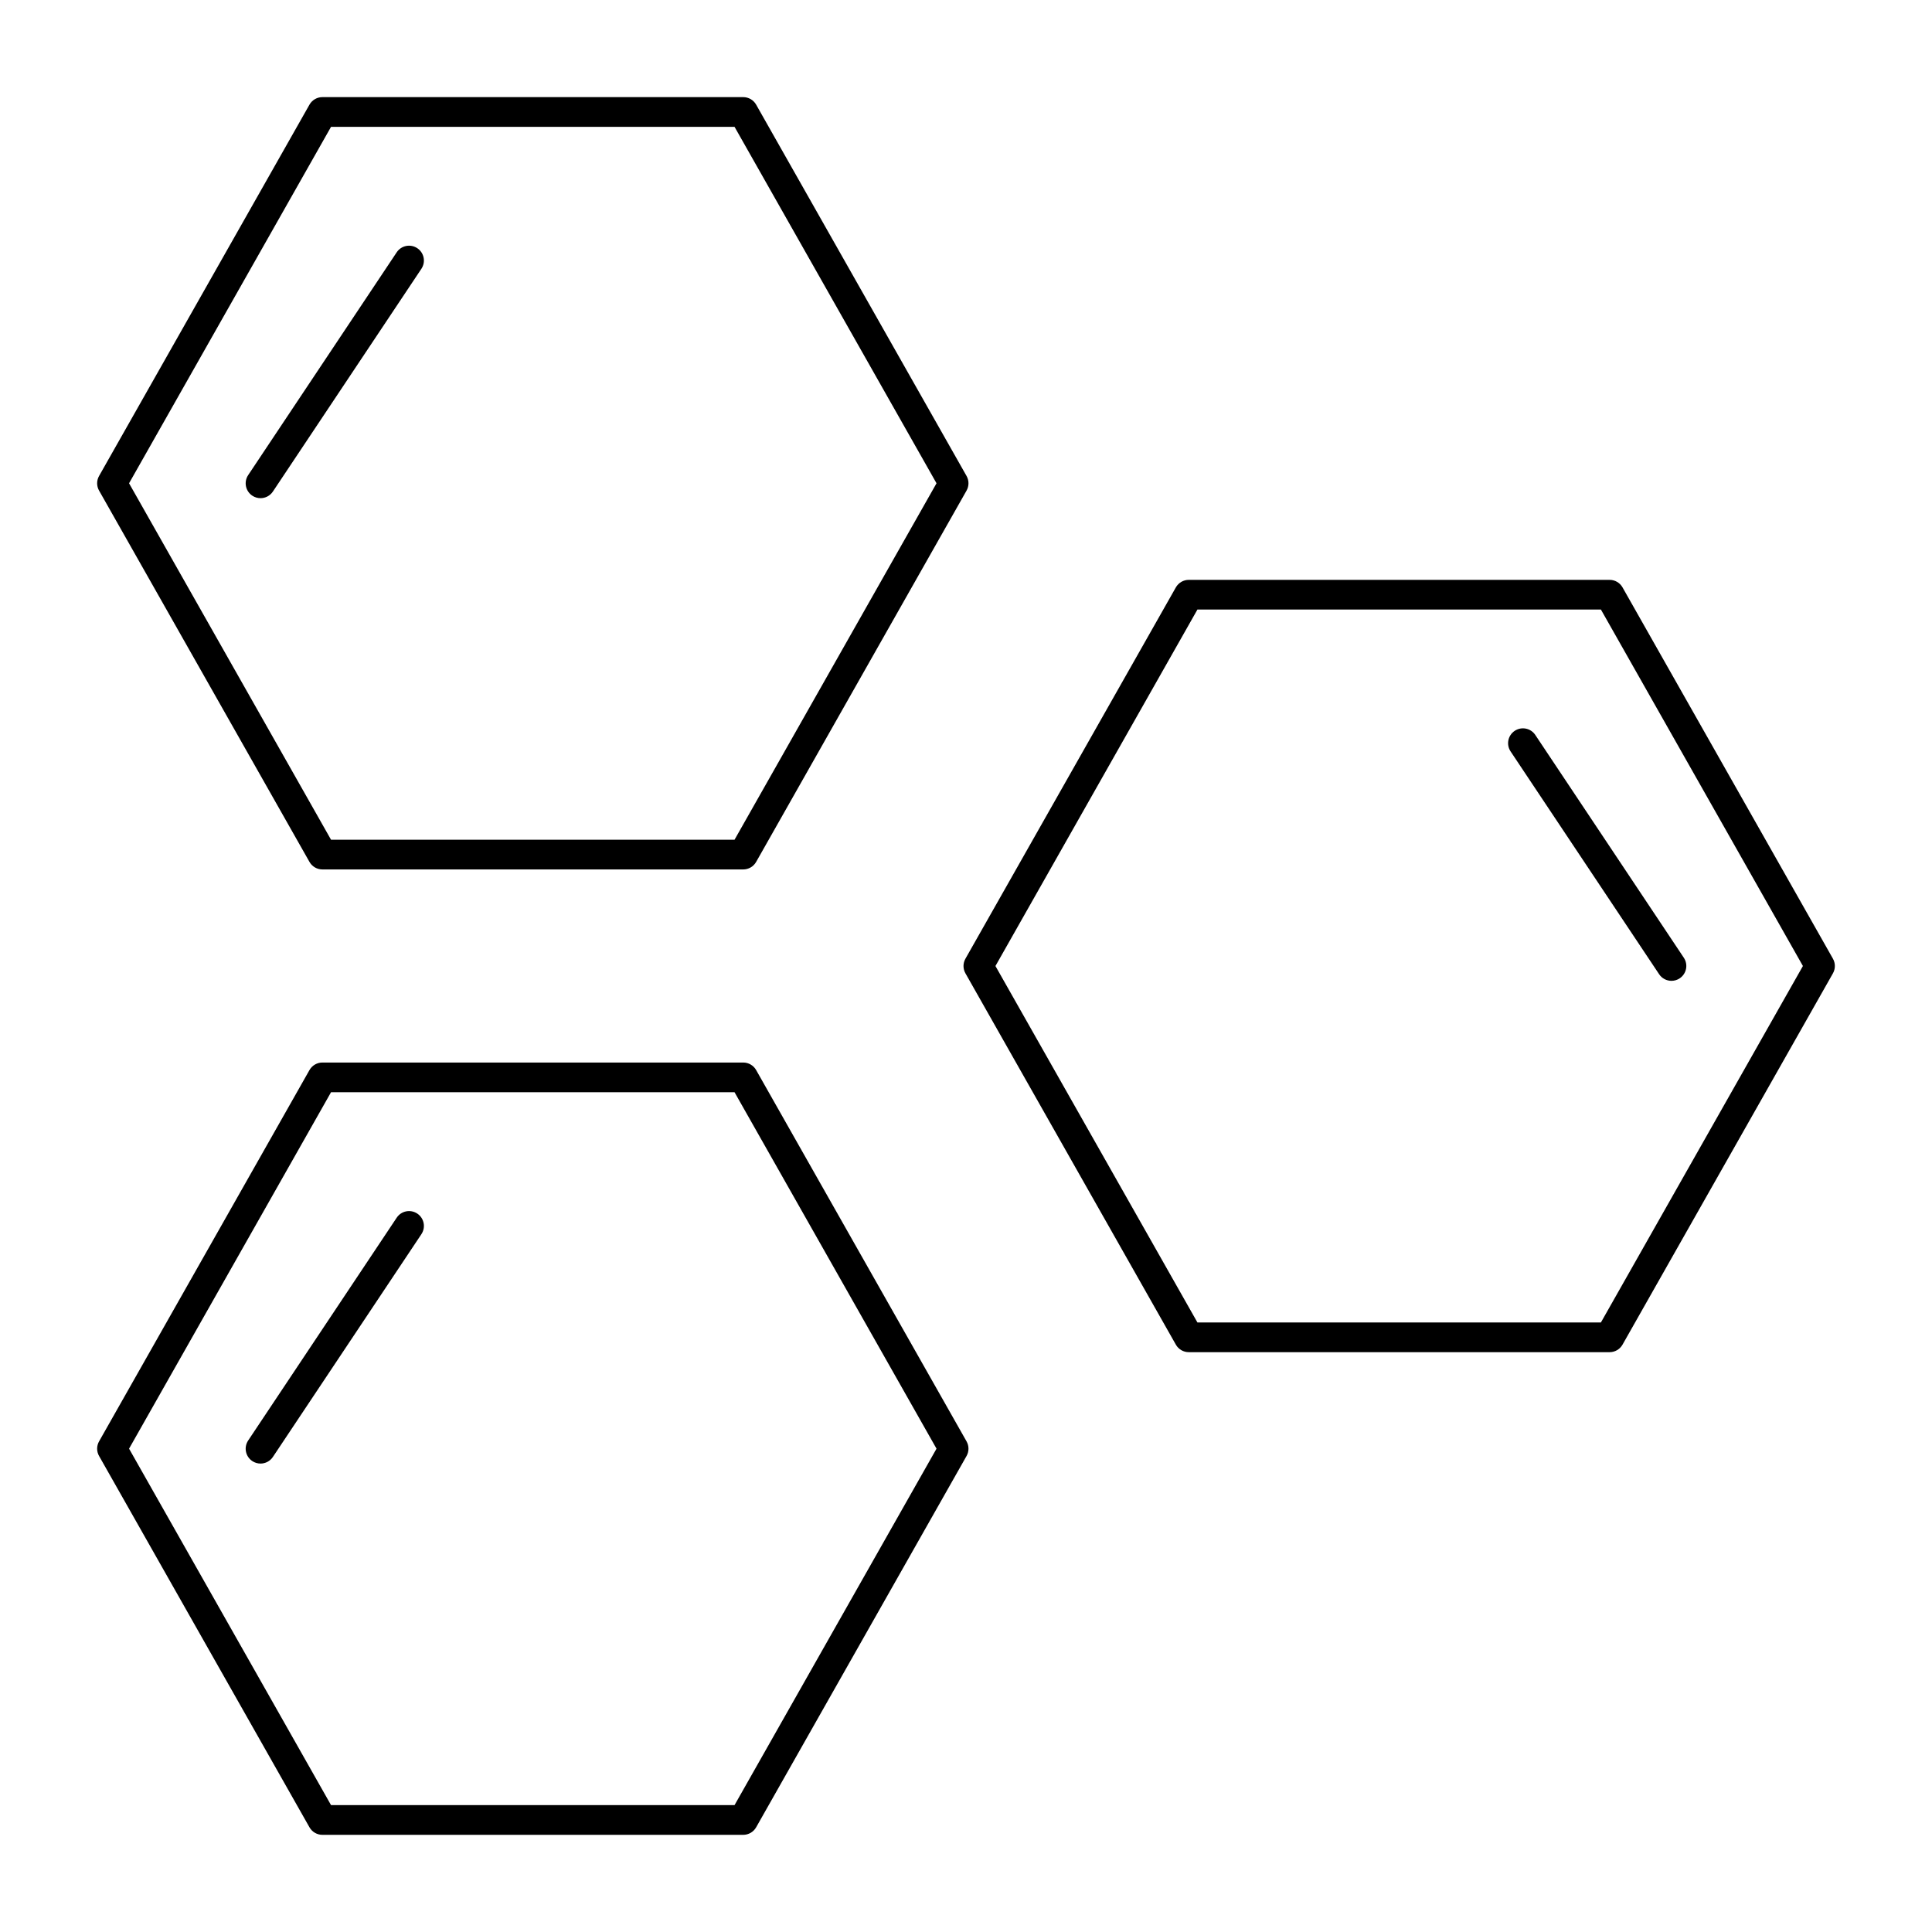 <?xml version="1.0" encoding="UTF-8"?>
<!-- Uploaded to: ICON Repo, www.svgrepo.com, Generator: ICON Repo Mixer Tools -->
<svg fill="#000000" width="800px" height="800px" version="1.1" viewBox="144 144 512 512" xmlns="http://www.w3.org/2000/svg">
 <g>
  <path d="m340.96 630.25h-111.52c-1.418 0-2.727-0.762-3.426-1.996l-55.758-98.398c-0.684-1.203-0.684-2.68 0-3.879l55.758-98.398c0.699-1.234 2.008-1.996 3.426-1.996h111.52c1.418 0 2.727 0.762 3.426 1.996l55.758 98.398c0.684 1.203 0.684 2.68 0 3.879l-55.758 98.398c-0.699 1.234-2.008 1.996-3.426 1.996zm-109.23-7.871h106.93l53.527-94.465-53.527-94.465h-106.93l-53.527 94.465z"/>
  <path d="m340.96 374.41h-111.52c-1.418 0-2.727-0.762-3.426-1.996l-55.758-98.398c-0.684-1.203-0.684-2.676 0-3.883l55.758-98.398c0.699-1.234 2.008-1.996 3.426-1.996h111.52c1.418 0 2.727 0.762 3.426 1.996l55.758 98.398c0.684 1.203 0.684 2.676 0 3.883l-55.758 98.398c-0.699 1.234-2.008 1.996-3.426 1.996zm-109.23-7.871h106.93l53.527-94.465-53.527-94.465h-106.93l-53.527 94.465z"/>
  <path d="m570.56 502.34h-111.52c-1.418 0-2.727-0.762-3.426-1.996l-55.762-98.398c-0.684-1.203-0.684-2.676 0-3.883l55.762-98.398c0.703-1.234 2.008-1.996 3.426-1.996h111.52c1.418 0 2.727 0.762 3.426 1.996l55.762 98.398c0.68 1.203 0.68 2.676 0 3.883l-55.762 98.398c-0.699 1.234-2.008 1.996-3.426 1.996zm-109.23-7.875h106.93l53.531-94.465-53.531-94.465-106.93 0.004-53.527 94.465z"/>
  <path d="m586.96 403.93c-1.273 0-2.519-0.613-3.277-1.754l-39.359-59.039c-1.207-1.809-0.719-4.254 1.09-5.457 1.809-1.207 4.25-0.719 5.457 1.09l39.359 59.039c1.207 1.809 0.719 4.25-1.09 5.457-0.672 0.453-1.434 0.664-2.18 0.664z"/>
  <path d="m213.04 276.02c-0.75 0-1.508-0.215-2.18-0.66-1.809-1.207-2.297-3.648-1.09-5.457l39.359-59.039c1.203-1.809 3.648-2.297 5.457-1.09 1.809 1.207 2.297 3.648 1.09 5.457l-39.359 59.039c-0.758 1.133-2.008 1.75-3.277 1.75z"/>
  <path d="m213.04 531.86c-0.75 0-1.508-0.215-2.18-0.66-1.809-1.207-2.297-3.648-1.09-5.457l39.359-59.039c1.203-1.812 3.648-2.301 5.457-1.09 1.809 1.207 2.297 3.648 1.09 5.457l-39.359 59.039c-0.758 1.133-2.008 1.75-3.277 1.75z"/>
 </g>
</svg>